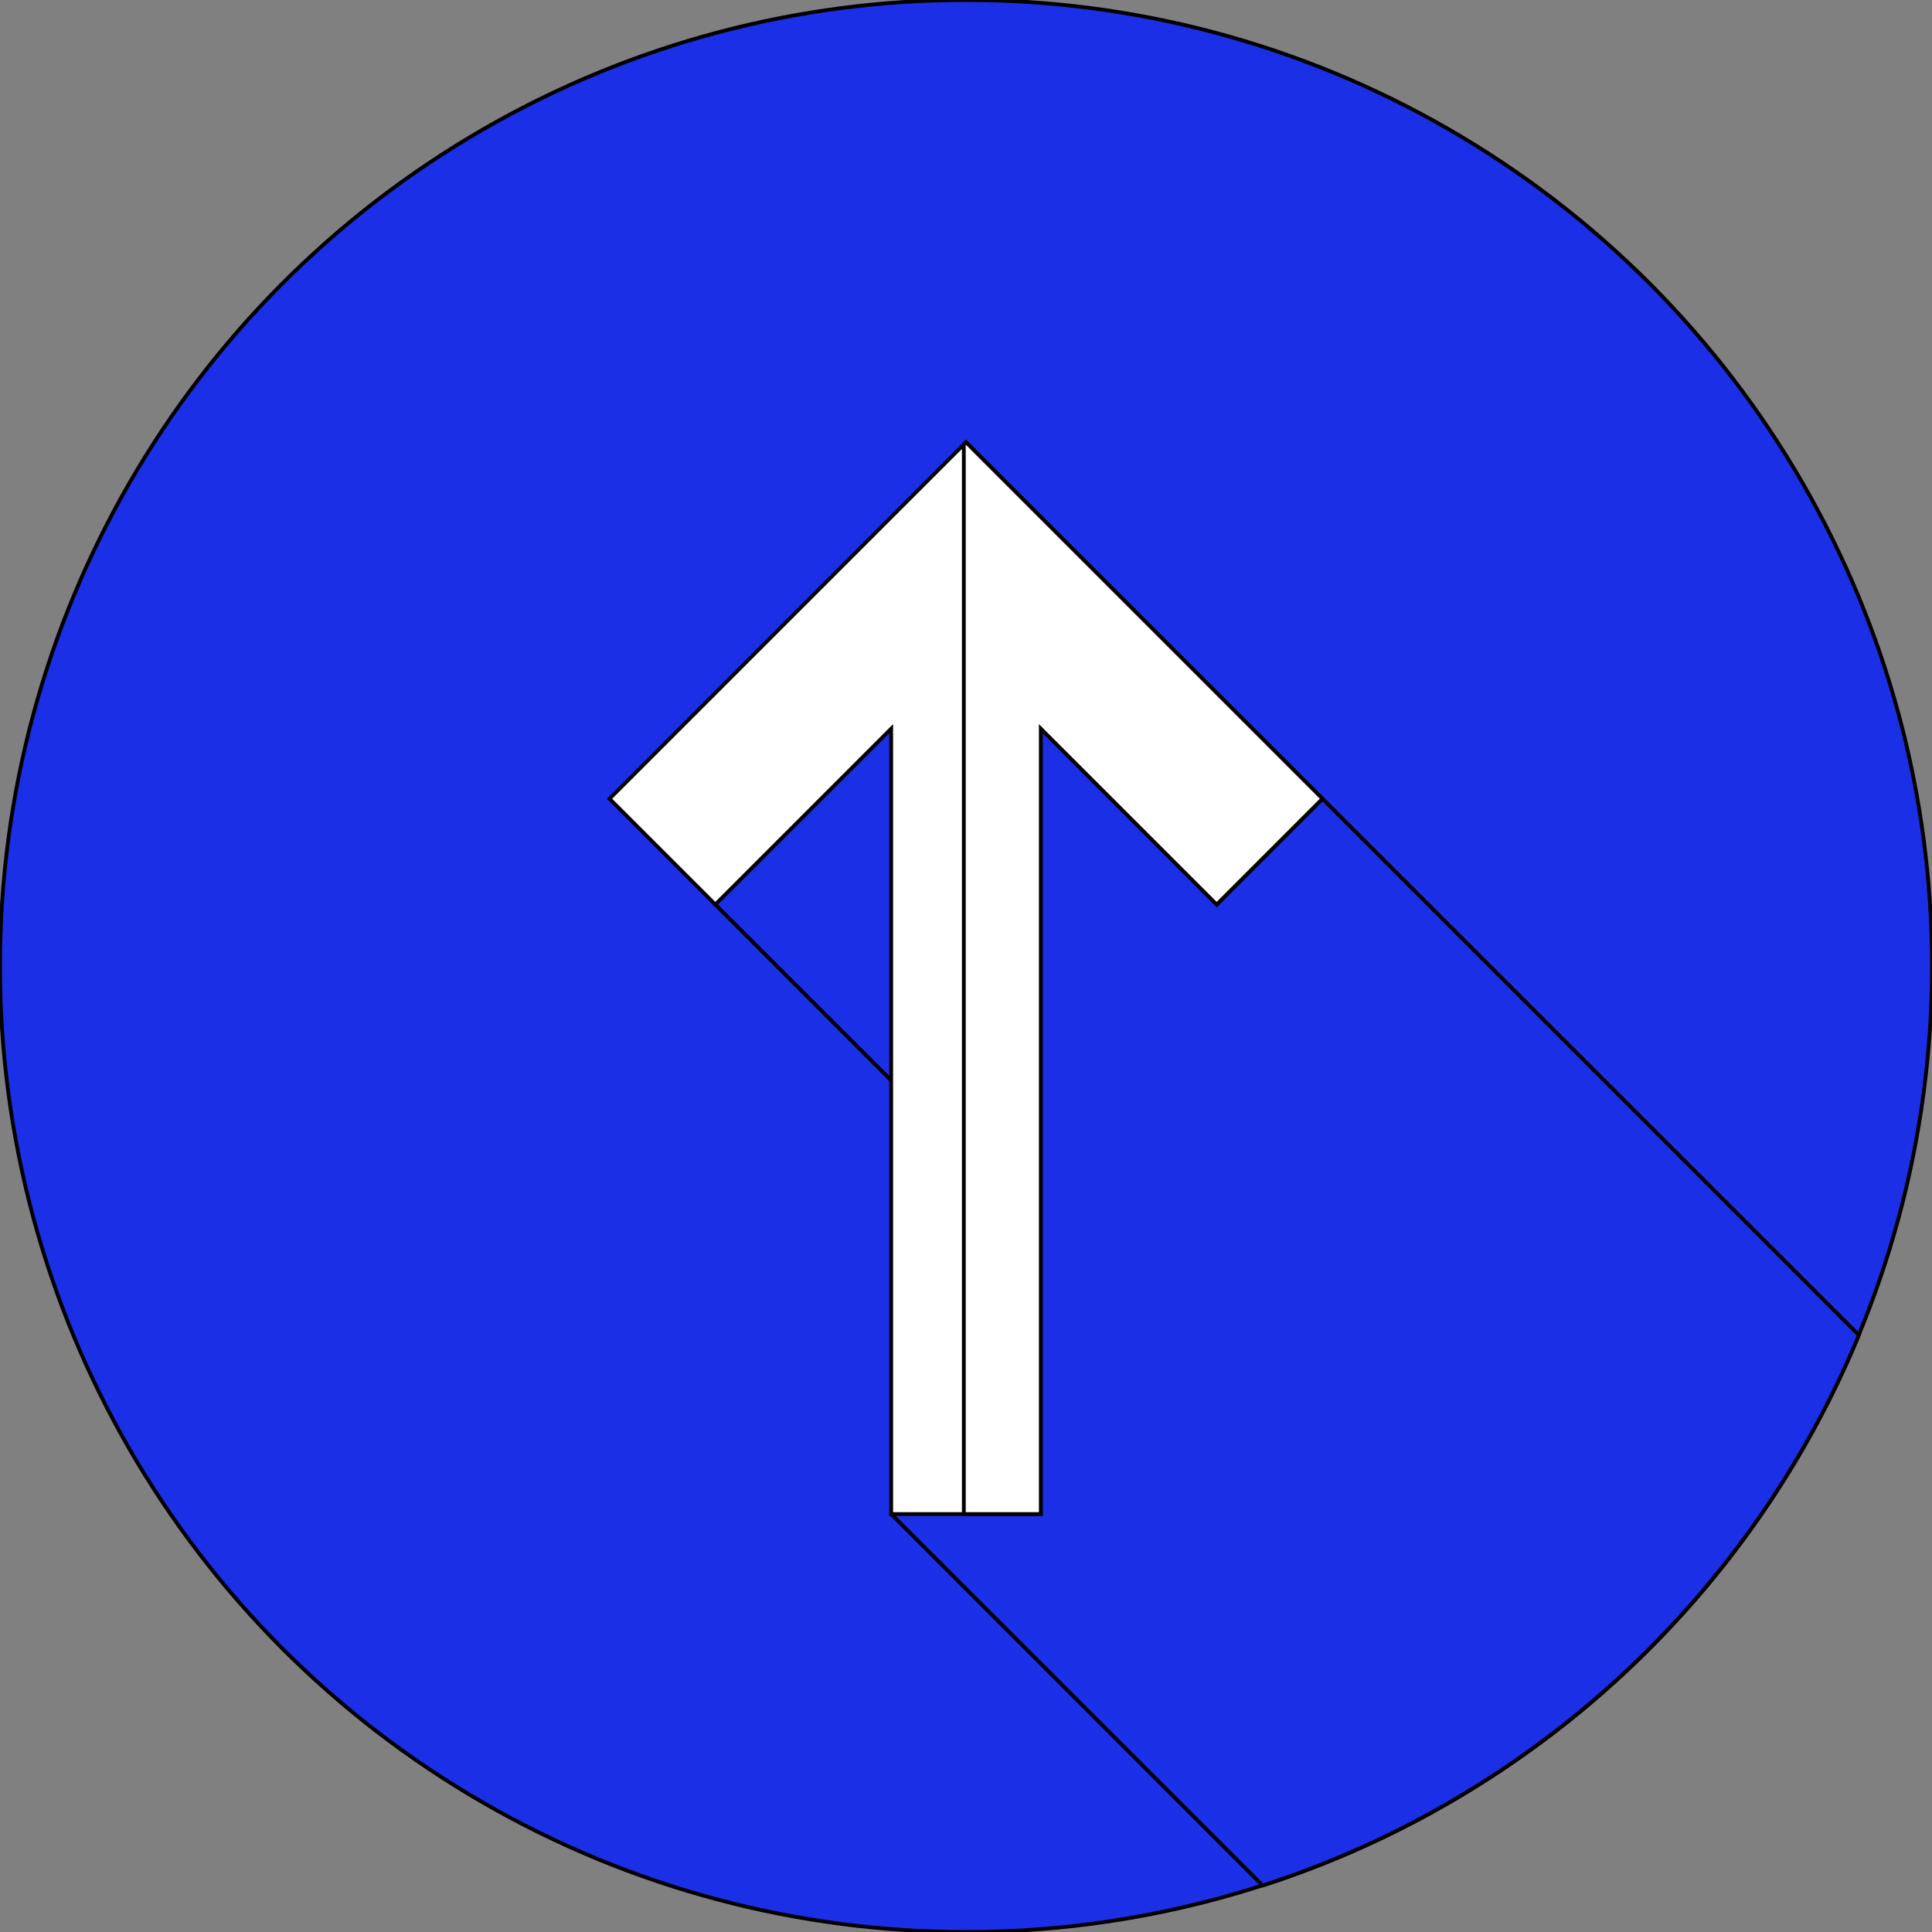 <!DOCTYPE svg PUBLIC "-//W3C//DTD SVG 1.1//EN" "http://www.w3.org/Graphics/SVG/1.1/DTD/svg11.dtd">
<!-- Uploaded to: SVG Repo, www.svgrepo.com, Transformed by: SVG Repo Mixer Tools -->
<svg height="64px" width="64px" version="1.1" id="Layer_1" xmlns="http://www.w3.org/2000/svg" xmlns:xlink="http://www.w3.org/1999/xlink" viewBox="0 0 512 512" xml:space="preserve" fill="#00000" stroke="#00000">
<rect x="0" y="0" width="512" height="512" fill="#808080" stroke="none"/>
<g id="SVGRepo_bgCarrier" stroke-width="0"/>
<g id="SVGRepo_tracerCarrier" stroke-linecap="round" stroke-linejoin="round"/>
<g id="SVGRepo_iconCarrier"> <circle style="fill:#1b2fe7;" cx="256" cy="256" r="256"/> <path style="fill:#1b2fe7;" d="M334.619,499.683c71.623-23.092,129.455-76.871,158.008-145.854L350.472,211.675l-122.34-42.155 l-39.65,39.65l1.084,30.542l75.824,75.824l-29.215,85.702L334.619,499.683z"/> <polygon style="fill:#ffffff;" points="350.472,211.673 256,117.201 161.53,211.675 189.566,239.711 236.175,193.102 236.175,401.239 275.825,401.239 275.825,193.102 322.434,239.711 "/> <polygon style="fill:#ffffff;" points="256,117.201 255.426,117.776 255.426,401.239 275.825,401.239 275.825,193.102 322.434,239.711 350.472,211.673 "/> </g>
</svg>